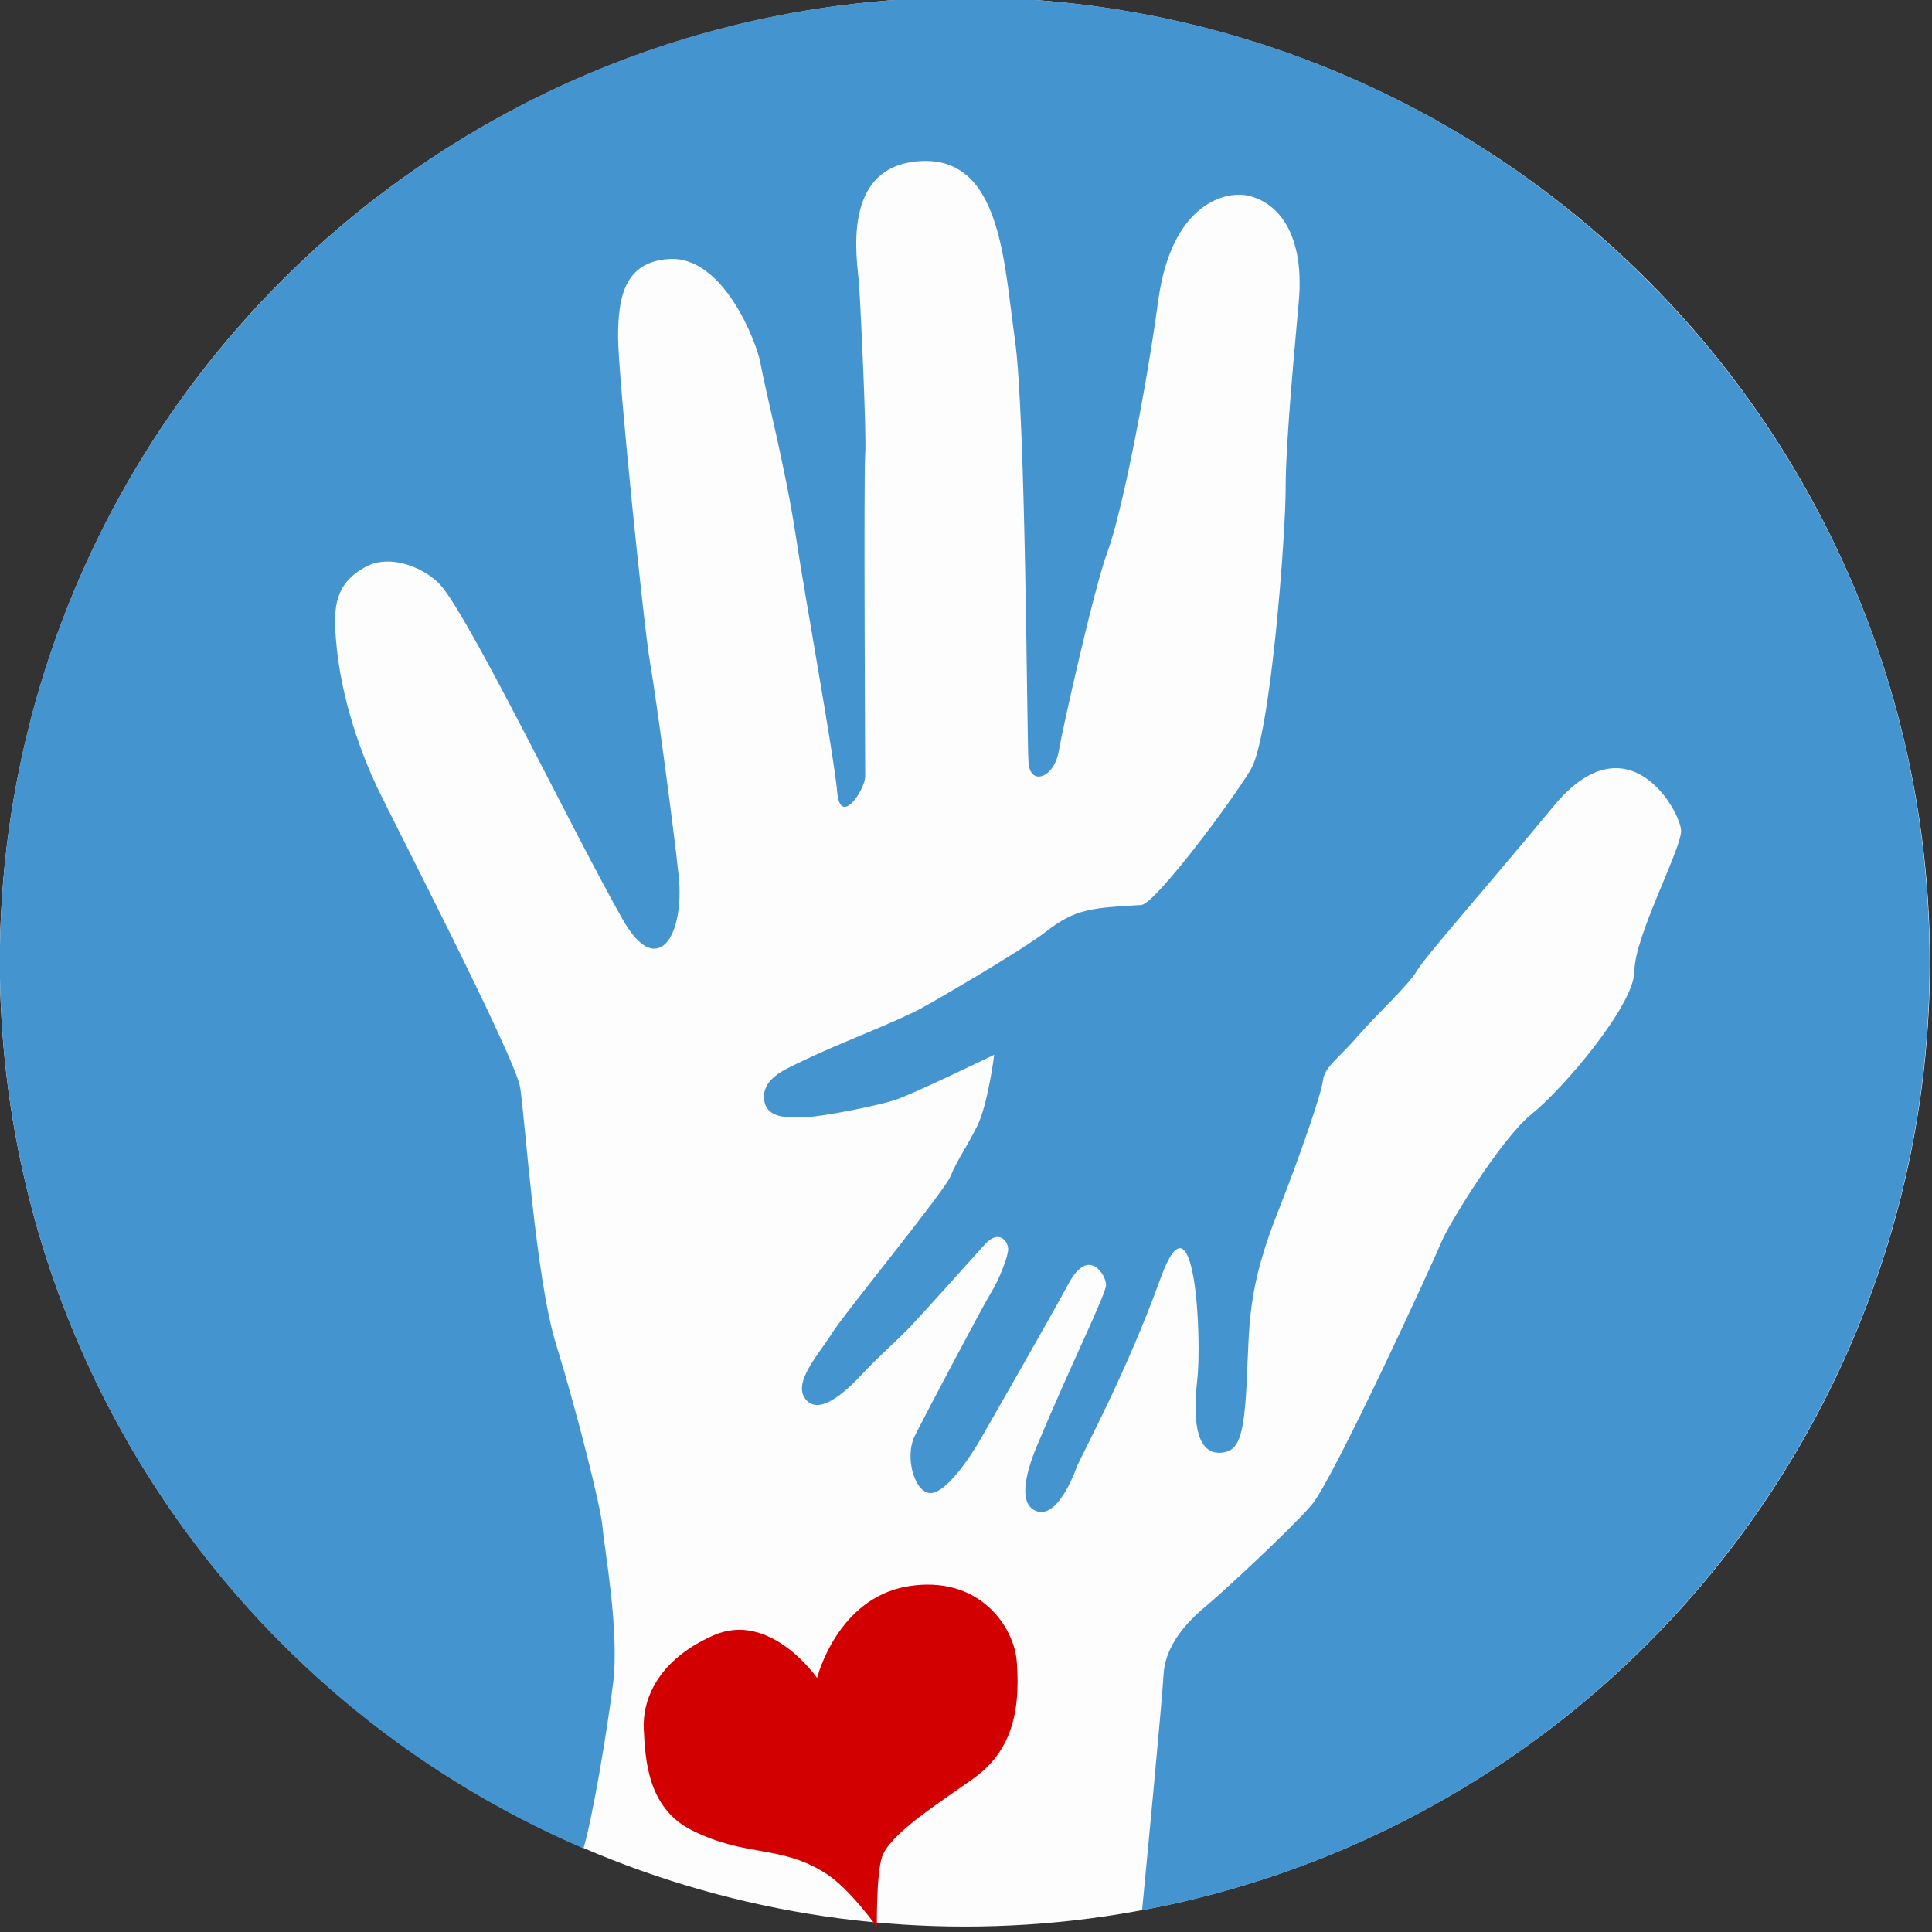 <?xml version="1.0" encoding="UTF-8" standalone="no"?>
<!-- Created with Inkscape (http://www.inkscape.org/) -->

<svg
   xmlns:dc="http://purl.org/dc/elements/1.1/"
   xmlns:cc="http://creativecommons.org/ns#"
   xmlns:rdf="http://www.w3.org/1999/02/22-rdf-syntax-ns#"
   xmlns:svg="http://www.w3.org/2000/svg"
   xmlns="http://www.w3.org/2000/svg"
   xmlns:sodipodi="http://sodipodi.sourceforge.net/DTD/sodipodi-0.dtd"
   xmlns:inkscape="http://www.inkscape.org/namespaces/inkscape"
   width="80"
   height="80"
   viewBox="0 0 21.167 21.167"
   version="1.1"
   id="svg860"
   inkscape:version="0.92.4 5da689c313, 2019-01-14"
   sodipodi:docname="logo-m-txt-glow.svg">
  <rect x="0" y="0" width="21.167" height="21.167" fill="#333333" stroke="none"/>
  <defs
     id="defs854" />
  <sodipodi:namedview
     id="base"
     pagecolor="#ffffff"
     bordercolor="#666666"
     borderopacity="1.0"
     inkscape:pageopacity="0.0"
     inkscape:pageshadow="2"
     inkscape:zoom="8"
     inkscape:cx="78.058783"
     inkscape:cy="44.827882"
     inkscape:document-units="mm"
     inkscape:current-layer="layer1"
     showgrid="false"
     scale-x="3"
     fit-margin-top="0"
     fit-margin-left="4"
     fit-margin-right="4"
     fit-margin-bottom="4"
     inkscape:window-width="2560"
     inkscape:window-height="1375"
     inkscape:window-x="1200"
     inkscape:window-y="0"
     inkscape:window-maximized="1"
     inkscape:showpageshadow="true"
     units="px" />
  <g
     inkscape:label="Layer 1"
     inkscape:groupmode="layer"
     id="layer1"
     transform="translate(-3.95,-275.95)"
     style="opacity:0.99">
    <g
       id="g852"
       transform="matrix(0.239,0,0,0.239,-5.814,232.184)">
      <ellipse
         ry="44.216"
         rx="44.24"
         cy="227.221"
         cx="85.085"
         id="path25"
         style="fill:#ffffff;stroke-width:0.288" />
      <path
         sodipodi:nodetypes="sccssssssssssssssssssssssssssssscsccssscsssssssssssssssssssssssssssssssssccs"
         inkscape:connector-curvature="0"
         id="path4151"
         d="m 85.08,183.005 c -24.429,2.2e-4 -44.233,19.804 -44.233,44.233 0.006,17.668 10.524,33.638 26.754,40.619 0.409,-1.38 1.067,-5.25 1.357,-7.571 0.302,-2.418 -0.411,-6.228 -0.482,-7.154 -0.071,-0.926 -1.211,-5.415 -2.138,-8.408 -0.926,-2.992 -1.425,-10.402 -1.639,-11.755 -0.214,-1.354 -5.914,-12.397 -6.555,-13.751 -0.641,-1.354 -1.68,-3.983 -1.894,-6.833 -0.107,-1.425 -0.056,-2.509 1.375,-3.284 1.172,-0.635 2.862,0.109 3.529,0.968 1.55,1.996 5.991,11.231 8.247,15.205 1.595,2.81 2.847,0.726 2.565,-1.995 -0.213,-2.056 -1.031,-8.164 -1.316,-9.802 -0.285,-1.639 -1.463,-13.139 -1.463,-14.92 0,-1.781 0.283,-3.446 2.351,-3.563 2.529,-0.143 4.027,3.938 4.168,4.738 0.214,1.211 1.159,4.875 1.603,7.802 0.461,3.042 1.781,10.259 1.923,11.898 0.143,1.639 1.283,-0.142 1.283,-0.712 0,-0.57 -0.071,-13.822 0,-14.748 0.071,-0.926 -0.214,-6.875 -0.285,-7.873 -0.071,-0.997 -0.89,-5.379 2.815,-5.593 3.705,-0.214 3.83,4.656 4.333,8.182 0.504,3.527 0.545,18.271 0.623,19.381 0.077,1.108 1.176,0.712 1.386,-0.504 0.202,-1.17 1.637,-7.557 2.242,-9.169 0.605,-1.612 1.713,-7.053 2.318,-11.486 0.605,-4.433 3.038,-5.01 4.03,-4.836 1.221,0.214 2.704,1.461 2.418,4.836 -0.13,1.529 -0.605,6.347 -0.605,8.564 0,2.217 -0.695,11.416 -1.602,12.927 -0.927,1.546 -4.4,6.169 -5.012,6.205 -2.279,0.136 -3.017,0.166 -4.369,1.221 -1.145,0.894 -5.477,3.401 -5.905,3.615 -1.728,0.847 -3.534,1.472 -5.486,2.423 -0.57,0.285 -1.649,0.714 -1.532,1.674 0.121,0.996 1.425,0.784 1.995,0.784 0.57,0 3.171,-0.499 4.026,-0.784 0.855,-0.285 4.524,-2.066 4.524,-2.066 0,0 -0.285,2.279 -0.784,3.277 -0.499,0.997 -0.926,1.568 -1.211,2.28 -0.285,0.712 -4.895,6.319 -5.465,7.246 -0.57,0.926 -1.896,2.315 -1.11,3.07 0.675,0.648 1.921,-0.594 2.544,-1.26 0.851,-0.91 1.549,-1.482 2.178,-2.144 0.572,-0.602 2.779,-3.064 3.42,-3.776 0.641,-0.712 1.068,-0.143 1.068,0.214 0,0.356 -0.427,1.425 -0.783,1.995 -0.356,0.57 -2.992,5.558 -3.491,6.555 -0.499,0.997 -2.04e-4,2.636 0.712,2.636 0.712,0 1.781,-1.568 2.351,-2.565 0.57,-0.997 3.064,-5.343 3.99,-7.053 0.926,-1.71 1.71,-0.357 1.71,0.071 0,0.428 -1.616,3.656 -3.176,7.4 -0.534,1.282 -0.832,2.625 -0.058,2.957 0.839,0.36 1.552,-1.085 1.908,-2.046 0.144,-0.39 2.251,-4.25 3.818,-8.596 1.567,-4.346 1.915,2.681 1.683,4.688 -0.236,2.041 0.052,3.411 1.136,3.29 0.739,-0.082 1.007,-0.64 1.132,-3.19 0.14,-2.838 0.03,-4.307 1.463,-7.923 0.86,-2.171 1.962,-5.297 2.033,-5.938 0.071,-0.641 0.746,-1.044 1.601,-2.042 0.855,-0.997 2.28,-2.28 2.707,-2.992 0.427,-0.712 2.85,-3.42 6.27,-7.553 3.42,-4.132 5.842,0.285 5.842,1.14 0,0.855 -2.138,4.845 -2.138,6.413 0,1.567 -3.277,5.414 -4.702,6.554 -1.425,1.14 -3.847,5.13 -4.132,5.842 -0.285,0.712 -4.987,10.972 -5.985,12.112 -0.997,1.14 -3.99,3.919 -4.845,4.631 -0.855,0.712 -1.853,1.781 -1.924,3.135 -0.065,1.24 -0.842,9.325 -0.983,10.789 20.92,-3.913 36.088,-22.169 36.101,-43.452 -2.1e-4,-24.429 -19.804,-44.233 -44.234,-44.233 z"
         style="display:inline;opacity:1;fill:#4595d2;fill-opacity:1;fill-rule:nonzero;stroke:none;stroke-width:0.711;stroke-linejoin:round;stroke-miterlimit:4;stroke-dasharray:0.711, 2.844;stroke-dashoffset:0;stroke-opacity:1" />
      <path
         sodipodi:nodetypes="csssscssssc"
         inkscape:connector-curvature="0"
         id="path4147"
         d="m 81.051,271.46 c 0,0 -0.032,-2.398 0.232,-3.206 0.349,-1.071 2.721,-2.548 4.186,-3.598 1.55,-1.111 2.201,-2.717 1.995,-5.361 -0.127,-1.633 -1.746,-3.99 -4.987,-3.456 -3.254,0.536 -4.168,4.204 -4.168,4.204 0,0 -2.137,-3.099 -4.738,-1.959 -2.601,1.14 -3.277,2.992 -3.206,4.31 0.071,1.318 0.143,3.598 2.209,4.631 2.522,1.261 4.061,0.641 6.163,1.995 1.082,0.697 2.316,2.44 2.316,2.44 z"
         style="display:inline;fill:#d40000;fill-opacity:1;fill-rule:evenodd;stroke:none;stroke-width:0.399px;stroke-linecap:butt;stroke-linejoin:miter;stroke-opacity:1" />
    </g>
  </g>
</svg>
